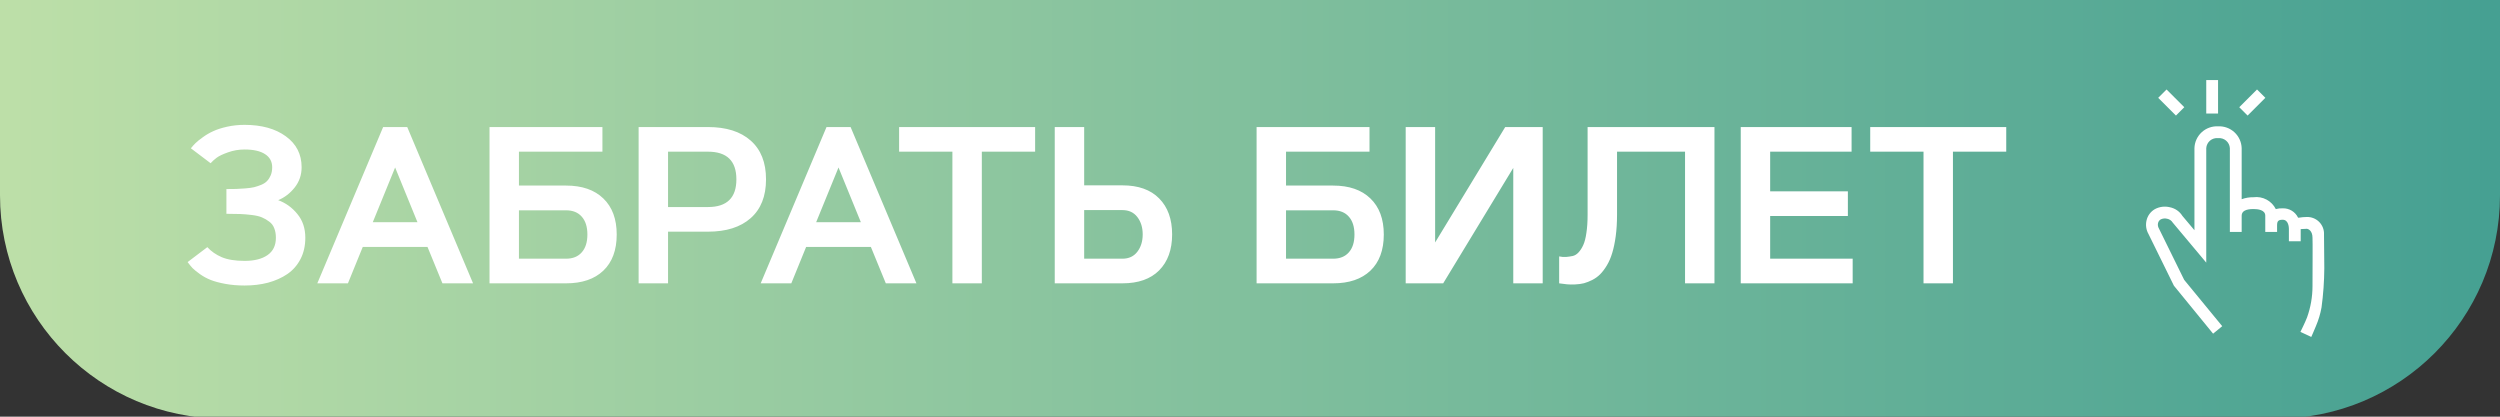 <?xml version="1.0" encoding="UTF-8"?> <svg xmlns="http://www.w3.org/2000/svg" width="300" height="50" viewBox="0 0 300 50" fill="none"><rect x="0" y="0" width="300" height="50" fill="#333333" stroke="none"/> <path d="M26.786 50.223C11.992 50.223 1.57261e-06 38.231 3.51252e-06 23.437L6.58598e-06 -6.48499e-05L300 -2.55096e-05L300 23.438C300 38.231 288.008 50.223 273.214 50.223L26.786 50.223Z" fill="url(#paint0_linear_98_2582)"></path> <path d="M22.513 31.45L24.88 29.658C25.342 30.163 25.918 30.565 26.607 30.861C27.304 31.157 28.22 31.306 29.353 31.306C30.522 31.306 31.437 31.075 32.1 30.613C32.771 30.15 33.107 29.457 33.107 28.533C33.107 28.097 33.042 27.718 32.911 27.395C32.789 27.064 32.588 26.798 32.309 26.597C32.039 26.388 31.747 26.218 31.433 26.087C31.128 25.956 30.722 25.86 30.216 25.799C29.72 25.738 29.253 25.699 28.817 25.682C28.381 25.664 27.832 25.656 27.169 25.656V22.687C27.657 22.687 28.05 22.682 28.346 22.674C28.651 22.665 29.018 22.643 29.445 22.608C29.881 22.573 30.23 22.525 30.491 22.464C30.762 22.395 31.049 22.299 31.354 22.177C31.66 22.046 31.895 21.889 32.061 21.706C32.235 21.523 32.379 21.296 32.492 21.026C32.606 20.747 32.662 20.428 32.662 20.071C32.662 19.391 32.379 18.868 31.812 18.501C31.245 18.127 30.426 17.939 29.353 17.939C28.656 17.939 27.993 18.052 27.365 18.279C26.746 18.497 26.288 18.715 25.992 18.933C25.704 19.151 25.465 19.369 25.273 19.587L22.905 17.795C23.062 17.595 23.241 17.394 23.442 17.194C23.642 16.993 23.939 16.753 24.331 16.474C24.723 16.186 25.142 15.942 25.587 15.742C26.031 15.533 26.585 15.354 27.248 15.206C27.919 15.057 28.621 14.983 29.353 14.983C31.394 14.983 33.042 15.441 34.297 16.357C35.562 17.272 36.194 18.51 36.194 20.071C36.194 20.986 35.919 21.793 35.37 22.491C34.82 23.188 34.158 23.698 33.382 24.021C34.288 24.352 35.056 24.906 35.684 25.682C36.32 26.449 36.638 27.399 36.638 28.533C36.638 29.492 36.447 30.342 36.063 31.083C35.679 31.825 35.152 32.426 34.48 32.888C33.809 33.342 33.037 33.686 32.165 33.922C31.302 34.148 30.365 34.262 29.353 34.262C28.516 34.262 27.745 34.196 27.038 34.065C26.332 33.935 25.748 33.778 25.286 33.595C24.824 33.411 24.396 33.18 24.004 32.901C23.612 32.622 23.311 32.378 23.102 32.169C22.901 31.951 22.705 31.711 22.513 31.45ZM43.531 29.632L41.752 34H38.077L45.977 15.245H48.867L56.767 34H53.092L51.3 29.632H43.531ZM47.415 20.097L44.734 26.663H50.096L47.415 20.097ZM58.742 15.245H72.291V18.201H62.273V22.268H67.923C69.841 22.268 71.332 22.783 72.396 23.811C73.469 24.84 74.005 26.283 74.005 28.141C74.005 30.015 73.469 31.463 72.396 32.483C71.332 33.494 69.841 34 67.923 34H58.742V15.245ZM62.273 31.044H67.923C68.734 31.044 69.362 30.791 69.806 30.286C70.26 29.78 70.487 29.065 70.487 28.141C70.487 27.216 70.26 26.501 69.806 25.996C69.362 25.49 68.734 25.237 67.923 25.237H62.273V31.044ZM84.952 18.201H80.165V24.845H84.952C87.228 24.845 88.366 23.737 88.366 21.523C88.366 19.308 87.228 18.201 84.952 18.201ZM80.165 34H76.634V15.245H84.952C87.149 15.245 88.858 15.785 90.079 16.867C91.308 17.948 91.923 19.5 91.923 21.523C91.923 23.546 91.308 25.098 90.079 26.179C88.858 27.26 87.149 27.801 84.952 27.801H80.165V34ZM96.736 29.632L94.957 34H91.282L99.182 15.245H102.072L109.972 34H106.297L104.505 29.632H96.736ZM100.621 20.097L97.939 26.663H103.302L100.621 20.097ZM107.892 15.245H124.215V18.201H117.819V34H114.288V18.201H107.892V15.245ZM126.569 15.245H130.101V22.242H134.691C136.601 22.242 138.07 22.765 139.099 23.811C140.136 24.858 140.655 26.297 140.655 28.128C140.655 29.959 140.136 31.397 139.099 32.444C138.07 33.481 136.601 34 134.691 34H126.569V15.245ZM130.101 31.044H134.691C135.459 31.044 136.056 30.765 136.483 30.207C136.91 29.649 137.124 28.956 137.124 28.128C137.124 27.299 136.91 26.606 136.483 26.048C136.056 25.49 135.459 25.211 134.691 25.211H130.101V31.044ZM150.791 15.245H164.341V18.201H154.323V22.268H159.973C161.891 22.268 163.382 22.783 164.446 23.811C165.518 24.84 166.055 26.283 166.055 28.141C166.055 30.015 165.518 31.463 164.446 32.483C163.382 33.494 161.891 34 159.973 34H150.791V15.245ZM154.323 31.044H159.973C160.784 31.044 161.412 30.791 161.856 30.286C162.31 29.78 162.536 29.065 162.536 28.141C162.536 27.216 162.31 26.501 161.856 25.996C161.412 25.49 160.784 25.237 159.973 25.237H154.323V31.044ZM185.124 15.245V34H181.592V20.149L173.183 34H168.683V15.245H172.215V29.095L180.625 15.245H185.124ZM190.512 15.245H205.736V34H202.205V18.201H194.044V25.76C194.044 26.702 193.991 27.561 193.887 28.337C193.782 29.113 193.643 29.784 193.468 30.351C193.302 30.909 193.089 31.406 192.827 31.842C192.566 32.278 192.295 32.635 192.016 32.914C191.746 33.185 191.432 33.411 191.075 33.595C190.726 33.769 190.395 33.9 190.081 33.987C189.767 34.065 189.418 34.113 189.034 34.131C188.659 34.148 188.328 34.144 188.04 34.118C187.753 34.092 187.439 34.052 187.099 34V30.77C187.378 30.831 187.657 30.852 187.936 30.835C188.215 30.809 188.481 30.77 188.734 30.717C188.986 30.656 189.217 30.512 189.427 30.286C189.645 30.05 189.832 29.758 189.989 29.409C190.155 29.052 190.281 28.564 190.368 27.944C190.464 27.325 190.512 26.597 190.512 25.76V15.245ZM212.42 22.961H221.745V25.917H212.42V31.044H222.32V34H208.888V15.245H222.19V18.201H212.42V22.961ZM224.426 15.245H240.749V18.201H234.353V34H230.822V18.201H224.426V15.245Z" fill="white"></path> <g clip-path="url(#clip0_98_2582)"> <path d="M269.713 13.868L268.711 12.866L270.842 10.737L271.843 11.739L269.713 13.868ZM266.167 9.606H264.75V13.62H266.167V9.606ZM262.115 12.865L259.986 10.738L258.984 11.74L261.114 13.869L262.115 12.865ZM278.881 28.148C278.895 27.87 278.852 27.592 278.753 27.332C278.654 27.072 278.502 26.835 278.307 26.637C278.111 26.438 277.877 26.283 277.618 26.18C277.36 26.077 277.083 26.029 276.805 26.038C276.475 26.043 276.147 26.073 275.823 26.129L275.763 26.106C275.597 25.764 275.335 25.477 275.009 25.281C274.683 25.085 274.308 24.987 273.927 25C273.647 24.984 273.366 25.015 273.096 25.091C272.853 24.604 272.465 24.205 271.984 23.95C271.504 23.695 270.956 23.596 270.417 23.668C269.934 23.659 269.454 23.739 269 23.905V17.775C268.989 17.416 268.907 17.063 268.758 16.736C268.609 16.409 268.397 16.116 268.133 15.872C267.869 15.628 267.559 15.44 267.222 15.318C266.884 15.195 266.525 15.142 266.167 15.16C265.808 15.142 265.449 15.195 265.112 15.318C264.774 15.44 264.464 15.628 264.201 15.872C263.937 16.116 263.724 16.409 263.575 16.736C263.426 17.063 263.344 17.416 263.333 17.775V27.626L261.887 25.907C261.72 25.639 261.5 25.409 261.24 25.23C260.98 25.052 260.686 24.929 260.377 24.868C259.772 24.72 259.134 24.801 258.586 25.096C258.332 25.242 258.111 25.439 257.938 25.675C257.764 25.911 257.643 26.181 257.58 26.468C257.455 27.015 257.54 27.59 257.817 28.078L260.868 34.283L265.572 40.041L266.667 39.141L262.104 33.586L259.066 27.411C258.953 27.221 258.916 26.996 258.962 26.779C258.982 26.684 259.022 26.594 259.079 26.515C259.136 26.437 259.21 26.371 259.295 26.323C259.534 26.209 259.807 26.184 260.064 26.251C260.201 26.278 260.331 26.333 260.446 26.413C260.56 26.493 260.657 26.596 260.73 26.715L264.75 31.517V17.775C264.761 17.602 264.807 17.433 264.885 17.278C264.962 17.123 265.071 16.986 265.203 16.874C265.335 16.762 265.489 16.678 265.655 16.627C265.82 16.576 265.994 16.558 266.167 16.576C266.339 16.558 266.513 16.576 266.679 16.627C266.845 16.678 266.998 16.762 267.13 16.874C267.263 16.986 267.371 17.123 267.449 17.278C267.527 17.433 267.573 17.602 267.583 17.775V27.833H269V25.88C269 25.351 269.476 25.084 270.417 25.084C270.947 25.084 271.833 25.187 271.833 25.88V27.833H273.25V27.036C273.25 26.526 273.407 26.37 273.927 26.37C274.646 26.37 274.667 27.339 274.667 27.449V28.955H276.083V27.493L276.076 27.496L276.083 27.485V27.493C276.099 27.486 276.596 27.455 276.803 27.455C276.986 27.455 277.5 27.676 277.5 28.533C277.531 28.88 277.5 32.772 277.5 34.331C277.5 35.615 277.278 36.888 276.844 38.096C276.618 38.692 276.051 39.825 276.051 39.825L277.351 40.434C277.351 40.434 277.737 39.576 277.915 39.124C278.22 38.41 278.444 37.664 278.582 36.9C278.795 35.336 278.906 33.761 278.917 32.182L278.881 28.148Z" fill="white"></path> </g> <defs> <linearGradient id="paint0_linear_98_2582" x1="3.29299e-06" y1="25.111" x2="300" y2="25.112" gradientUnits="userSpaceOnUse"> <stop stop-color="#BDDFA8"></stop> <stop offset="1" stop-color="#45A092"></stop> </linearGradient> <clipPath id="clip0_98_2582"> <rect width="34" height="34" fill="white" transform="translate(252 8)"></rect> </clipPath> </defs> </svg> 
